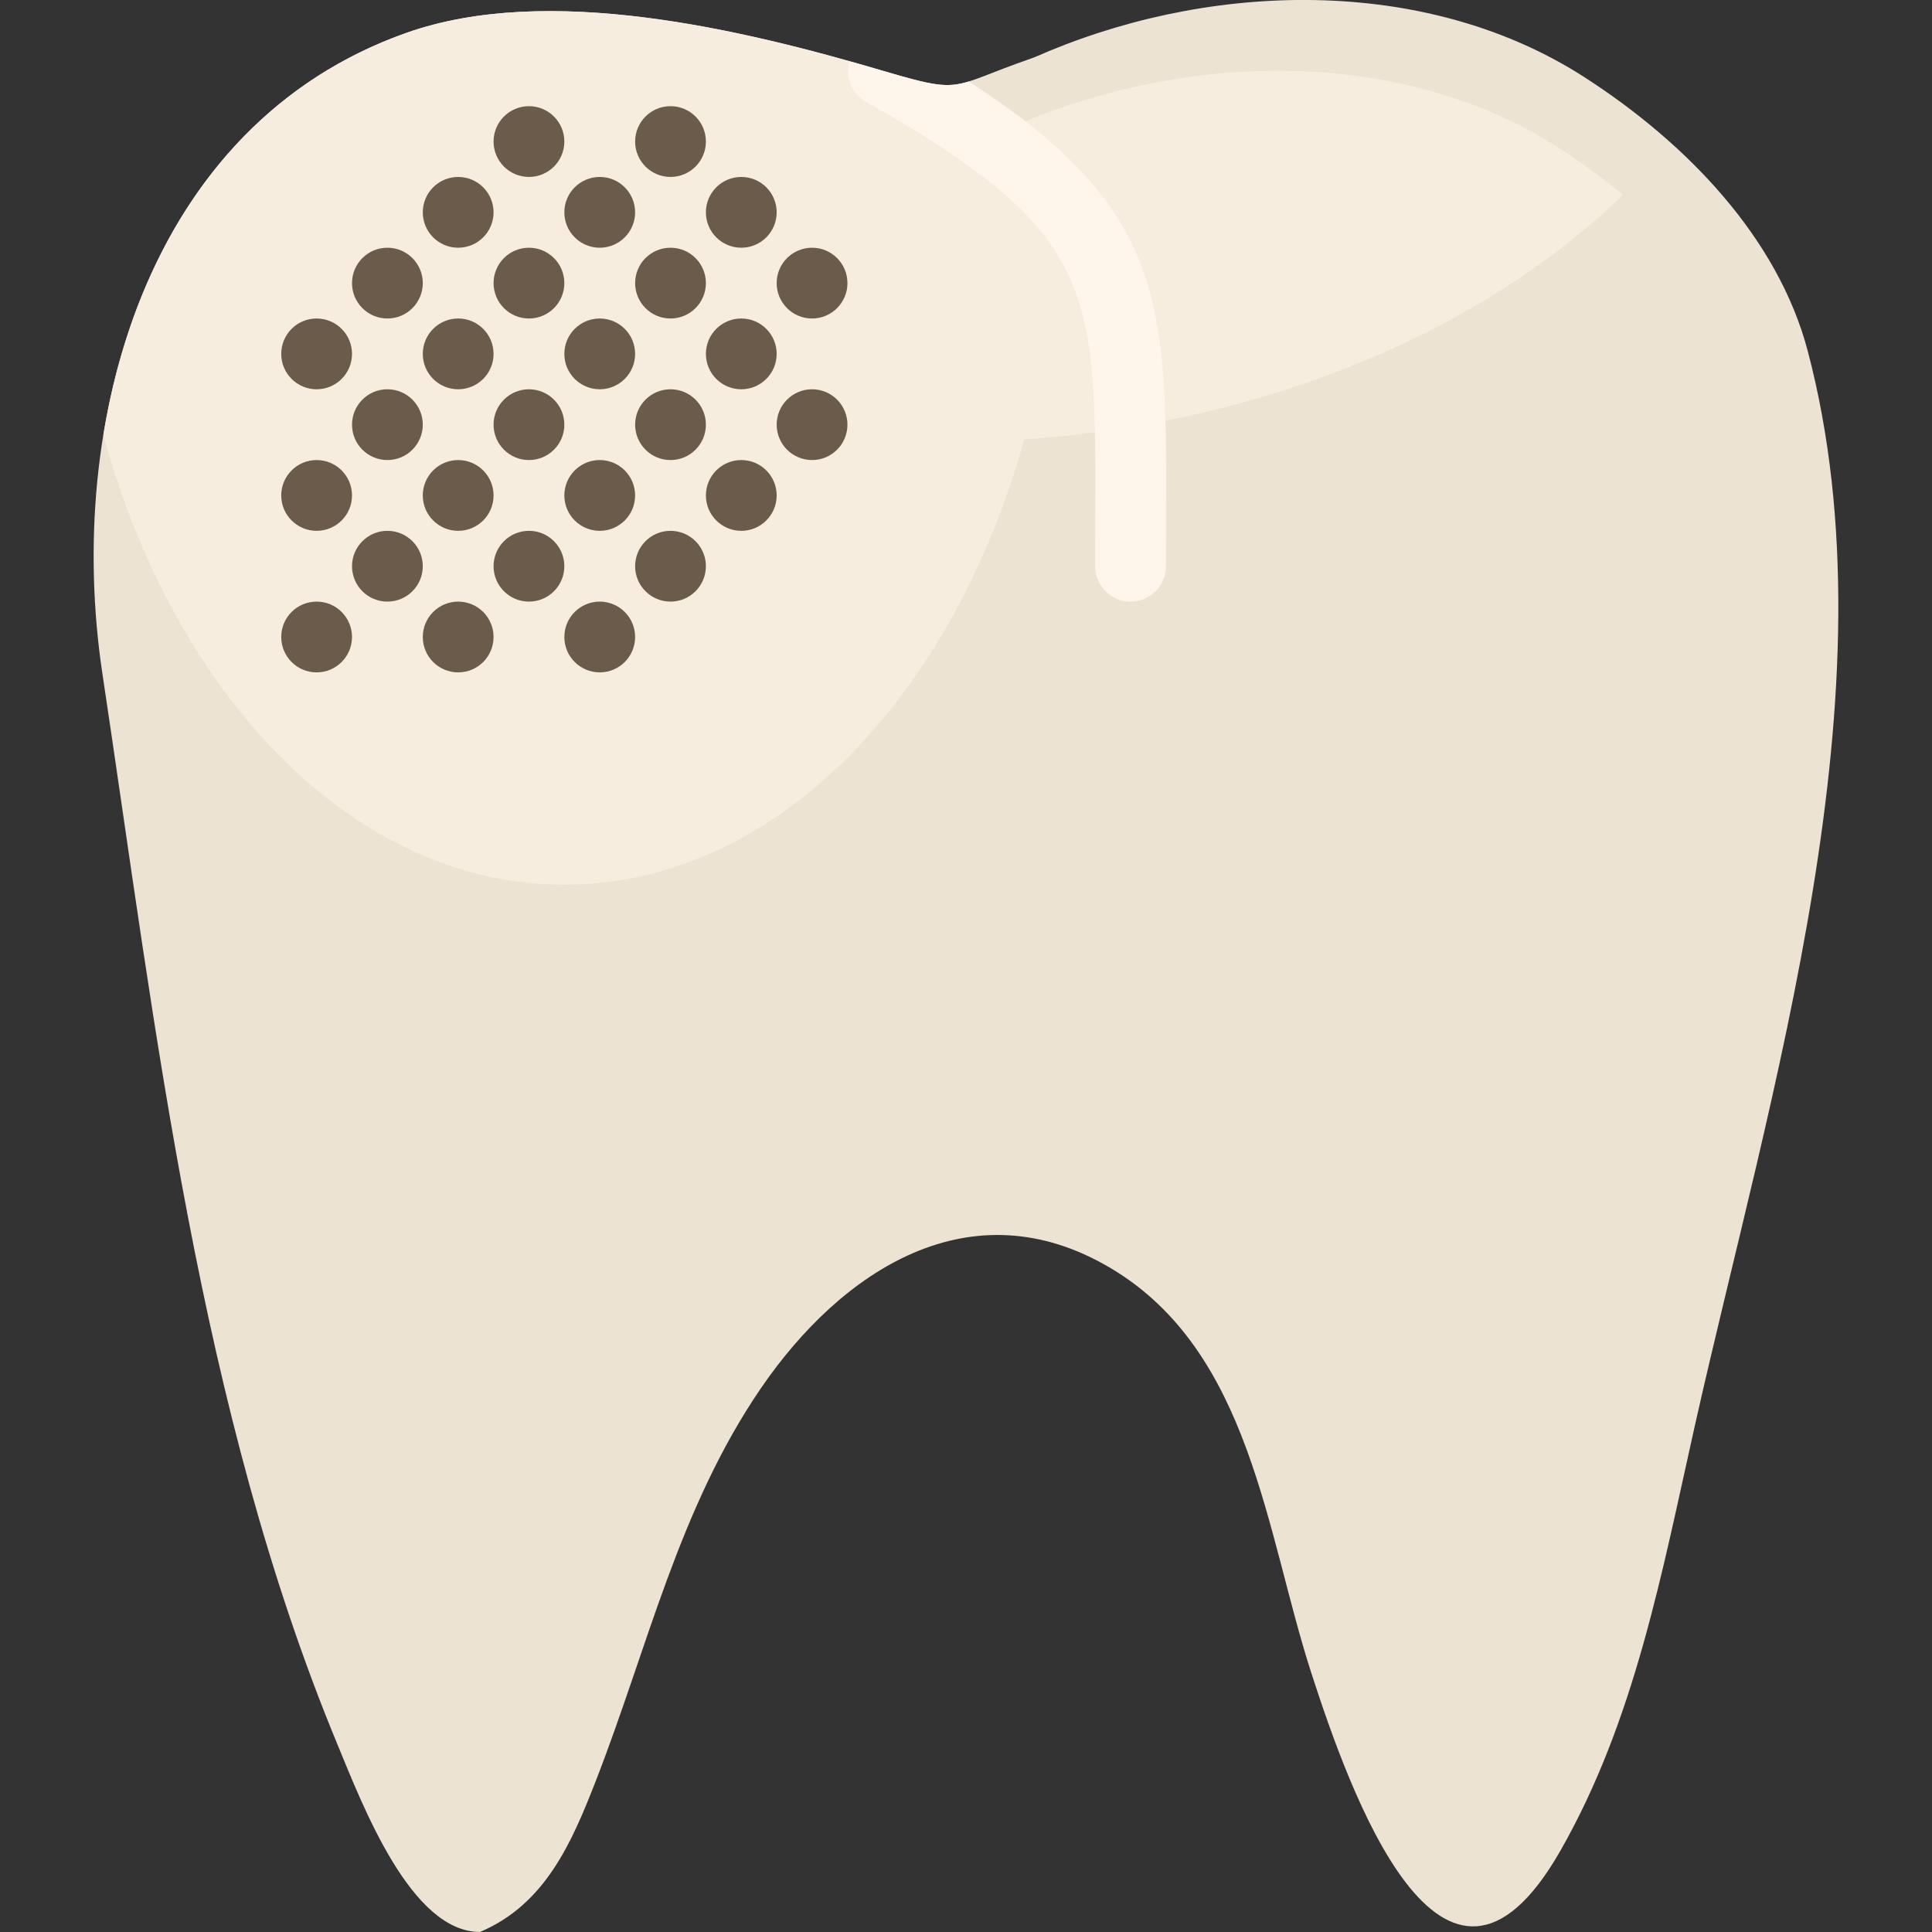 <?xml version="1.0" encoding="iso-8859-1"?>
<!-- Uploaded to: SVG Repo, www.svgrepo.com, Generator: SVG Repo Mixer Tools -->
<!DOCTYPE svg PUBLIC "-//W3C//DTD SVG 1.1//EN" "http://www.w3.org/Graphics/SVG/1.1/DTD/svg11.dtd">
<svg height="800px" width="800px" version="1.1" id="Capa_1" xmlns="http://www.w3.org/2000/svg" xmlns:xlink="http://www.w3.org/1999/xlink" 
	 viewBox="0 0 54.594 54.594" xml:space="preserve">
<rect x="0" y="0" width="54.594" height="54.594" fill="#333333" stroke="none"/>
<g>
	<path style="fill:#ECE3D2;" d="M51.08,9.909c2.533,9.574-1.084,20.991-3.195,30.411c-0.918,4.094-1.685,8.286-3.791,11.976
		c-3.333,5.841-5.989-1.786-7.036-5.012c-1.287-3.965-1.706-9.087-5.667-11.446c-3.946-2.35-7.607,0.052-9.893,3.396
		c-2.316,3.388-3.194,7.325-4.663,11.093c-0.679,1.743-1.428,3.486-3.271,4.266c-1.956,0-3.314-3.573-4.032-5.308
		c-3.92-9.466-5.125-20.193-6.639-30.255c-1.065-7.079,1.23-15.493,8.584-18.099c3.996-1.416,9.469-0.11,13.47,1.069
		c2.299,0.678,1.875,0.457,4.165-0.338c0.176-0.061,0.349-0.143,0.529-0.218c4.901-2.027,10.809-2.043,15.122,0.731
		C47.674,4.048,50.238,6.726,51.08,9.909z"/>
	<path style="fill:#F7EDDF;" d="M45.863,5.505c-0.582-0.476-1.188-0.925-1.817-1.329c-4.314-2.774-10.221-2.758-15.122-0.731
		c-0.18,0.074-0.352,0.157-0.529,0.218c-0.803,0.279-1.271,0.485-1.641,0.608c-0.661-0.441-1.413-0.9-2.299-1.401
		c-0.41-0.232-0.575-0.707-0.45-1.141C24.325,1.82,24.642,1.911,24.947,2c-4-1.179-9.474-2.485-13.47-1.069
		c-5.081,1.8-7.745,6.374-8.556,11.364C4.963,19.729,10.019,25,15.947,25c5.896,0,10.935-5.21,12.997-12.581
		C35.862,11.932,41.915,9.325,45.863,5.505z"/>
	<path style="fill:#FFF6EB;" d="M32.95,14.688c0.024-6.118,0.014-8.774-5.575-12.385C26.75,2.494,26.368,2.42,24.947,2
		c-0.305-0.09-0.622-0.18-0.943-0.271c-0.124,0.434,0.04,0.909,0.45,1.141c6.526,3.691,6.521,5.25,6.495,11.81L30.947,16
		c0,0.553,0.447,1,1,1s1-0.447,1-1L32.95,14.688z"/>
	<g>
		<circle style="fill:#6B5B4B;" cx="18.947" cy="12" r="1"/>
		<circle style="fill:#6B5B4B;" cx="16.947" cy="14" r="1"/>
		<circle style="fill:#6B5B4B;" cx="16.947" cy="18" r="1"/>
		<circle style="fill:#6B5B4B;" cx="8.947" cy="18" r="1"/>
		<circle style="fill:#6B5B4B;" cx="20.947" cy="14" r="1"/>
		<circle style="fill:#6B5B4B;" cx="22.947" cy="12" r="1"/>
		<circle style="fill:#6B5B4B;" cx="18.947" cy="8" r="1"/>
		<circle style="fill:#6B5B4B;" cx="16.947" cy="10" r="1"/>
		<circle style="fill:#6B5B4B;" cx="20.947" cy="10" r="1"/>
		<circle style="fill:#6B5B4B;" cx="22.947" cy="8" r="1"/>
		<circle style="fill:#6B5B4B;" cx="10.947" cy="12" r="1"/>
		<circle style="fill:#6B5B4B;" cx="8.947" cy="14" r="1"/>
		<circle style="fill:#6B5B4B;" cx="12.947" cy="14" r="1"/>
		<circle style="fill:#6B5B4B;" cx="14.947" cy="12" r="1"/>
		<circle style="fill:#6B5B4B;" cx="10.947" cy="8" r="1"/>
		<circle style="fill:#6B5B4B;" cx="8.947" cy="10" r="1"/>
		<circle style="fill:#6B5B4B;" cx="12.947" cy="10" r="1"/>
		<circle style="fill:#6B5B4B;" cx="14.947" cy="8" r="1"/>
		<circle style="fill:#6B5B4B;" cx="14.947" cy="4" r="1"/>
		<circle style="fill:#6B5B4B;" cx="12.947" cy="6" r="1"/>
		<circle style="fill:#6B5B4B;" cx="16.947" cy="6" r="1"/>
		<circle style="fill:#6B5B4B;" cx="20.947" cy="6" r="1"/>
		<circle style="fill:#6B5B4B;" cx="18.947" cy="16" r="1"/>
		<circle style="fill:#6B5B4B;" cx="14.947" cy="16" r="1"/>
		<circle style="fill:#6B5B4B;" cx="12.947" cy="18" r="1"/>
		<circle style="fill:#6B5B4B;" cx="10.947" cy="16" r="1"/>
		<circle style="fill:#6B5B4B;" cx="18.947" cy="4" r="1"/>
	</g>
</g>
</svg>